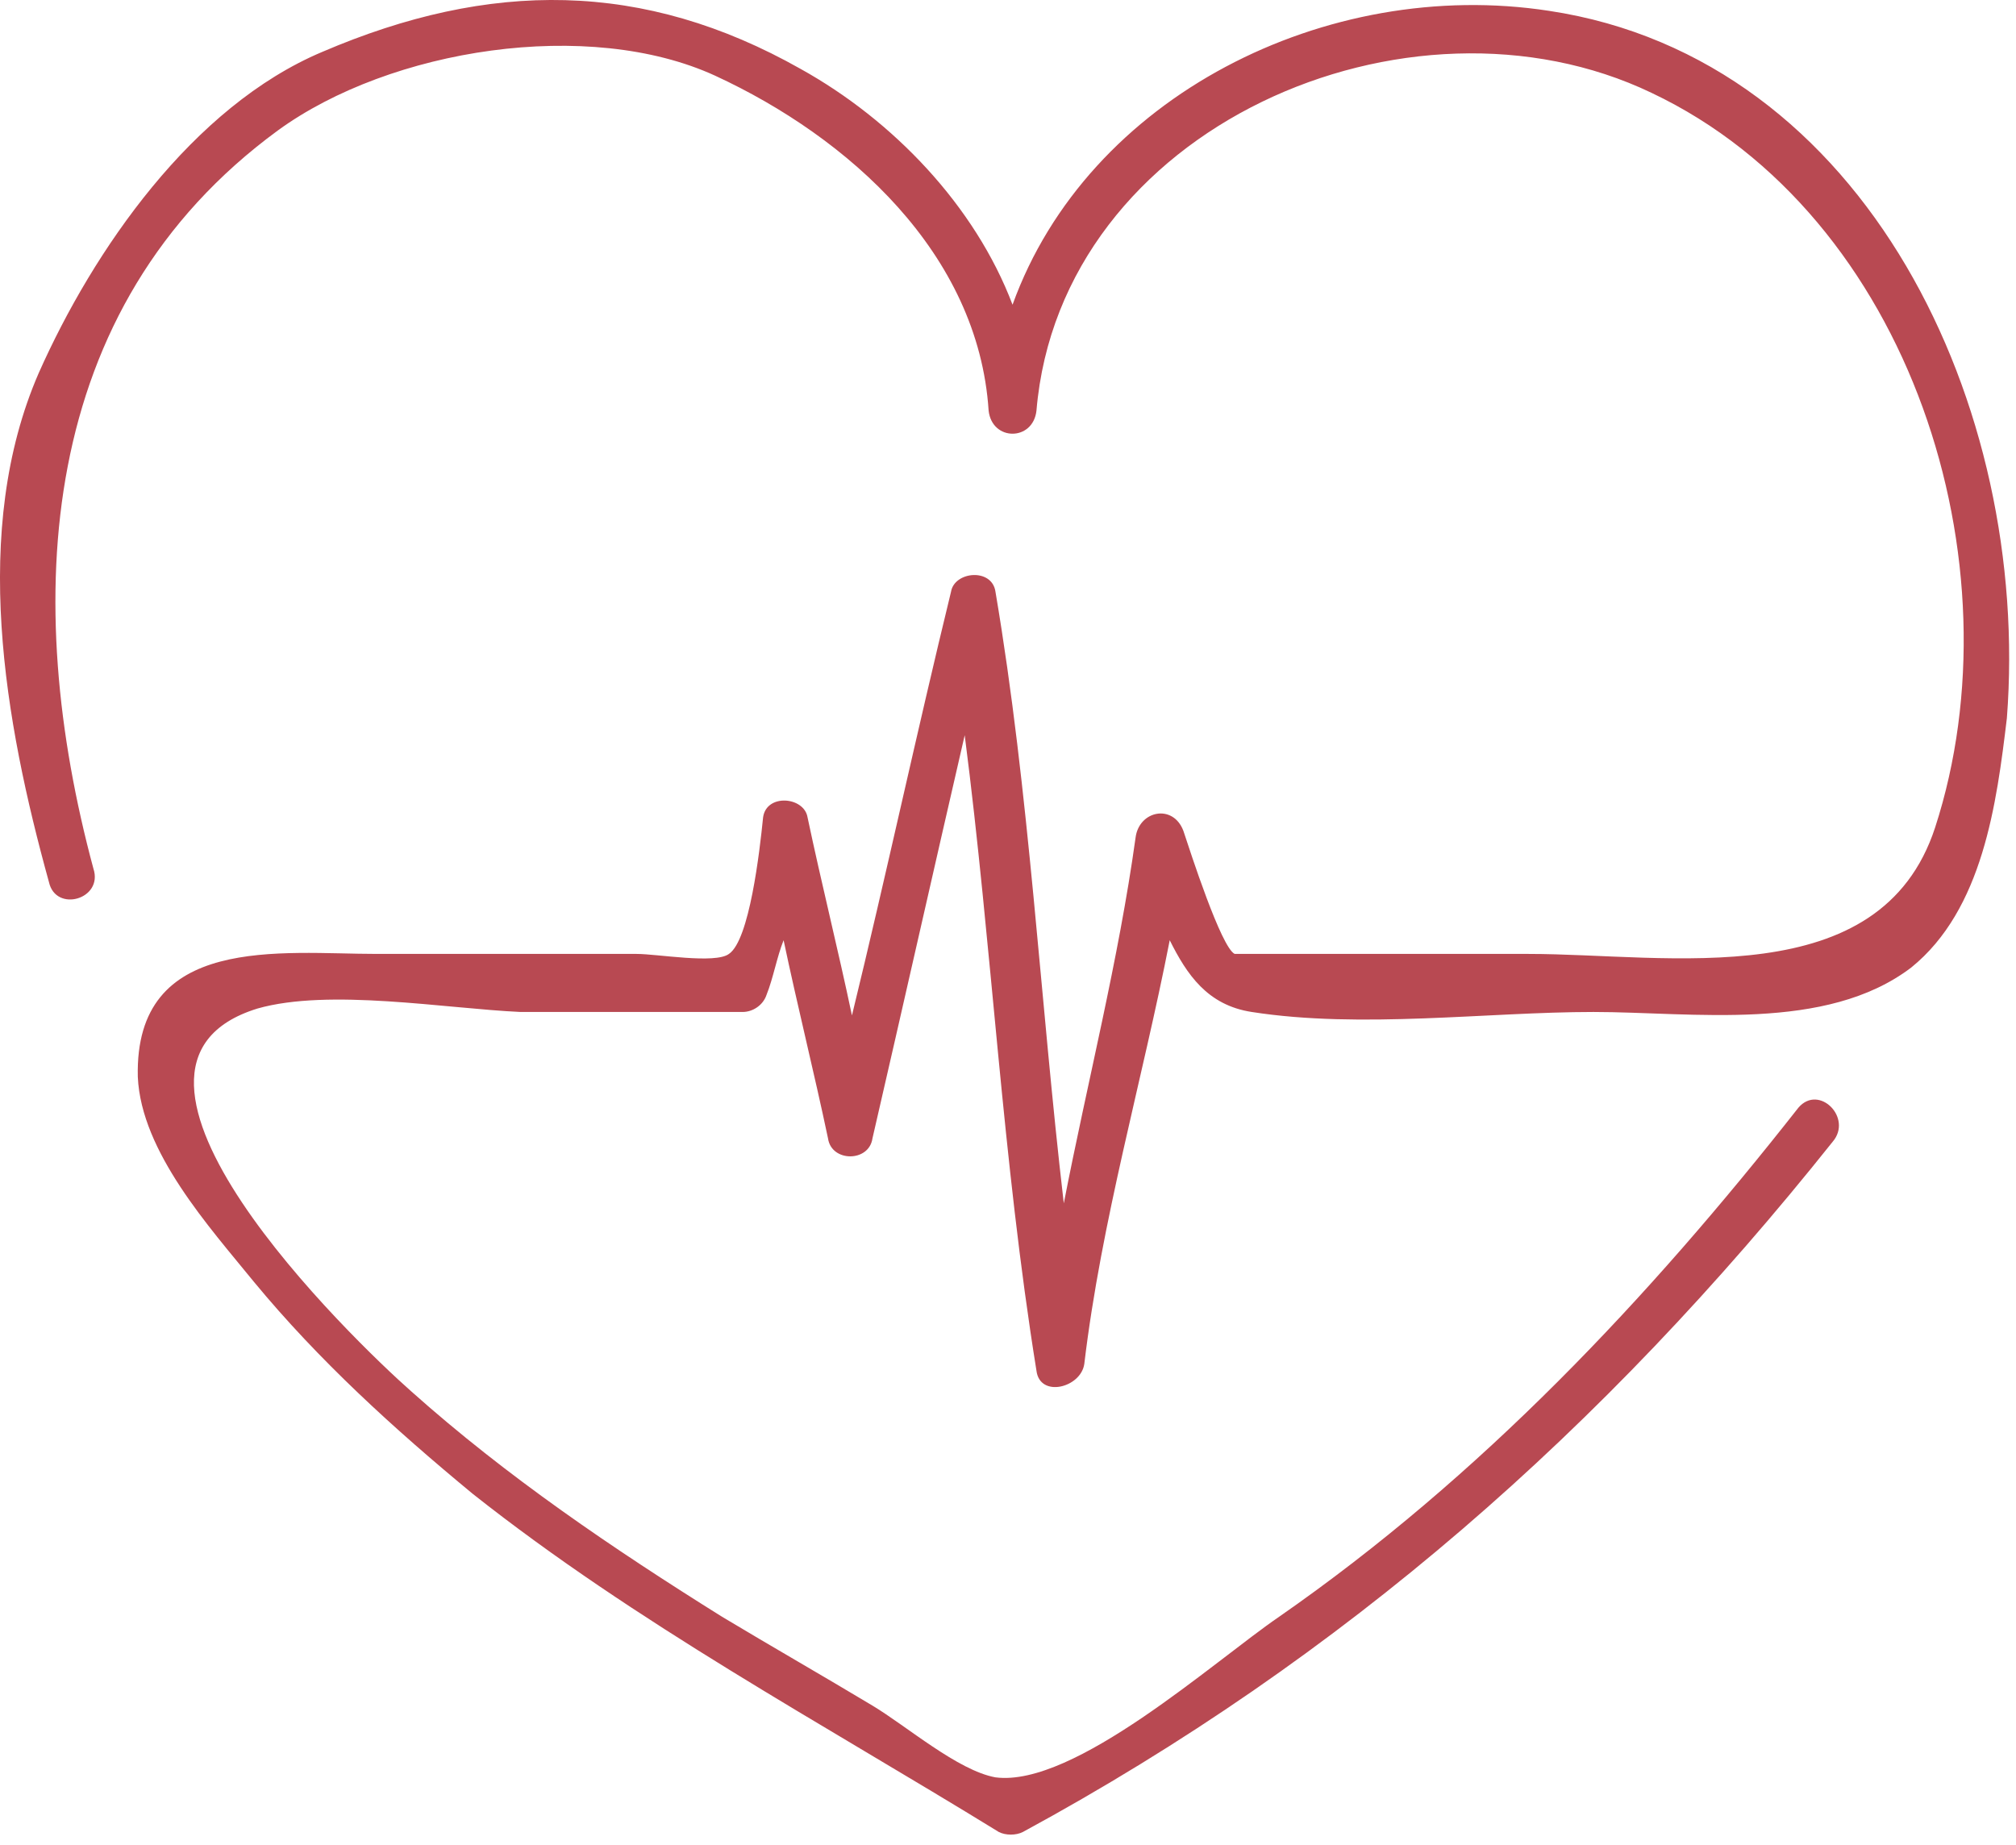<?xml version="1.0" encoding="UTF-8"?> <svg xmlns="http://www.w3.org/2000/svg" width="59" height="54" viewBox="0 0 59 54" fill="none"><path d="M45.333 0.317C38.833 -0.683 31.833 2.817 29.633 8.918C28.533 6.018 26.133 3.518 23.433 2.018C18.833 -0.583 14.333 -0.583 9.433 1.518C5.633 3.118 2.733 7.317 1.133 10.918C-0.867 15.518 0.133 21.117 1.433 25.817C1.633 26.718 3.033 26.317 2.733 25.418C0.633 17.617 1.033 9.018 8.133 3.817C11.433 1.417 17.233 0.517 20.933 2.217C24.833 4.018 28.633 7.418 28.933 12.018C29.033 12.918 30.233 12.918 30.333 12.018C31.033 3.717 41.233 -0.683 48.333 2.717C55.933 6.317 59.133 16.517 56.633 24.218C55.033 29.117 48.833 27.918 44.733 27.918C42.433 27.918 40.033 27.918 37.733 27.918C37.433 27.918 36.133 27.918 36.133 27.918C35.733 27.718 34.833 24.918 34.633 24.317C34.333 23.517 33.333 23.718 33.233 24.517C32.733 28.117 31.833 31.617 31.133 35.218C30.433 29.218 30.133 23.218 29.133 17.317C29.033 16.617 27.933 16.718 27.833 17.317C26.833 21.418 25.933 25.617 24.933 29.718C24.533 27.817 24.033 25.817 23.633 23.918C23.533 23.317 22.433 23.218 22.333 23.918C22.233 24.918 21.933 27.517 21.333 27.918C20.933 28.218 19.233 27.918 18.633 27.918C16.133 27.918 13.533 27.918 11.033 27.918C8.233 27.918 3.933 27.317 4.033 31.517C4.133 33.718 6.133 35.917 7.433 37.517C9.333 39.818 11.533 41.818 13.833 43.718C18.633 47.517 24.033 50.417 29.233 53.617C29.433 53.718 29.733 53.718 29.933 53.617C39.333 48.517 46.933 41.818 53.633 33.417C54.233 32.718 53.233 31.718 52.633 32.417C48.233 38.017 43.333 43.218 37.433 47.318C35.533 48.617 31.433 52.318 29.133 52.017C28.033 51.818 26.533 50.517 25.533 49.917C24.033 49.017 22.633 48.218 21.133 47.318C17.933 45.318 14.833 43.218 12.033 40.718C10.333 39.218 2.033 31.218 7.533 29.517C9.633 28.918 13.033 29.517 15.233 29.617C17.433 29.617 19.533 29.617 21.733 29.617C22.033 29.617 22.333 29.418 22.433 29.117C22.633 28.617 22.733 28.017 22.933 27.517C23.333 29.418 23.833 31.418 24.233 33.318C24.333 34.017 25.433 34.017 25.533 33.318C26.433 29.418 27.333 25.418 28.233 21.517C29.033 27.718 29.333 33.917 30.333 40.117C30.433 40.917 31.633 40.617 31.733 39.917C32.233 35.718 33.433 31.617 34.233 27.517C34.733 28.517 35.333 29.418 36.633 29.617C39.833 30.117 43.533 29.617 46.633 29.617C49.533 29.617 53.433 30.218 55.933 28.317C58.033 26.617 58.433 23.517 58.733 21.017C59.433 11.918 54.633 1.718 45.333 0.317Z" fill="#B84952"></path></svg> 